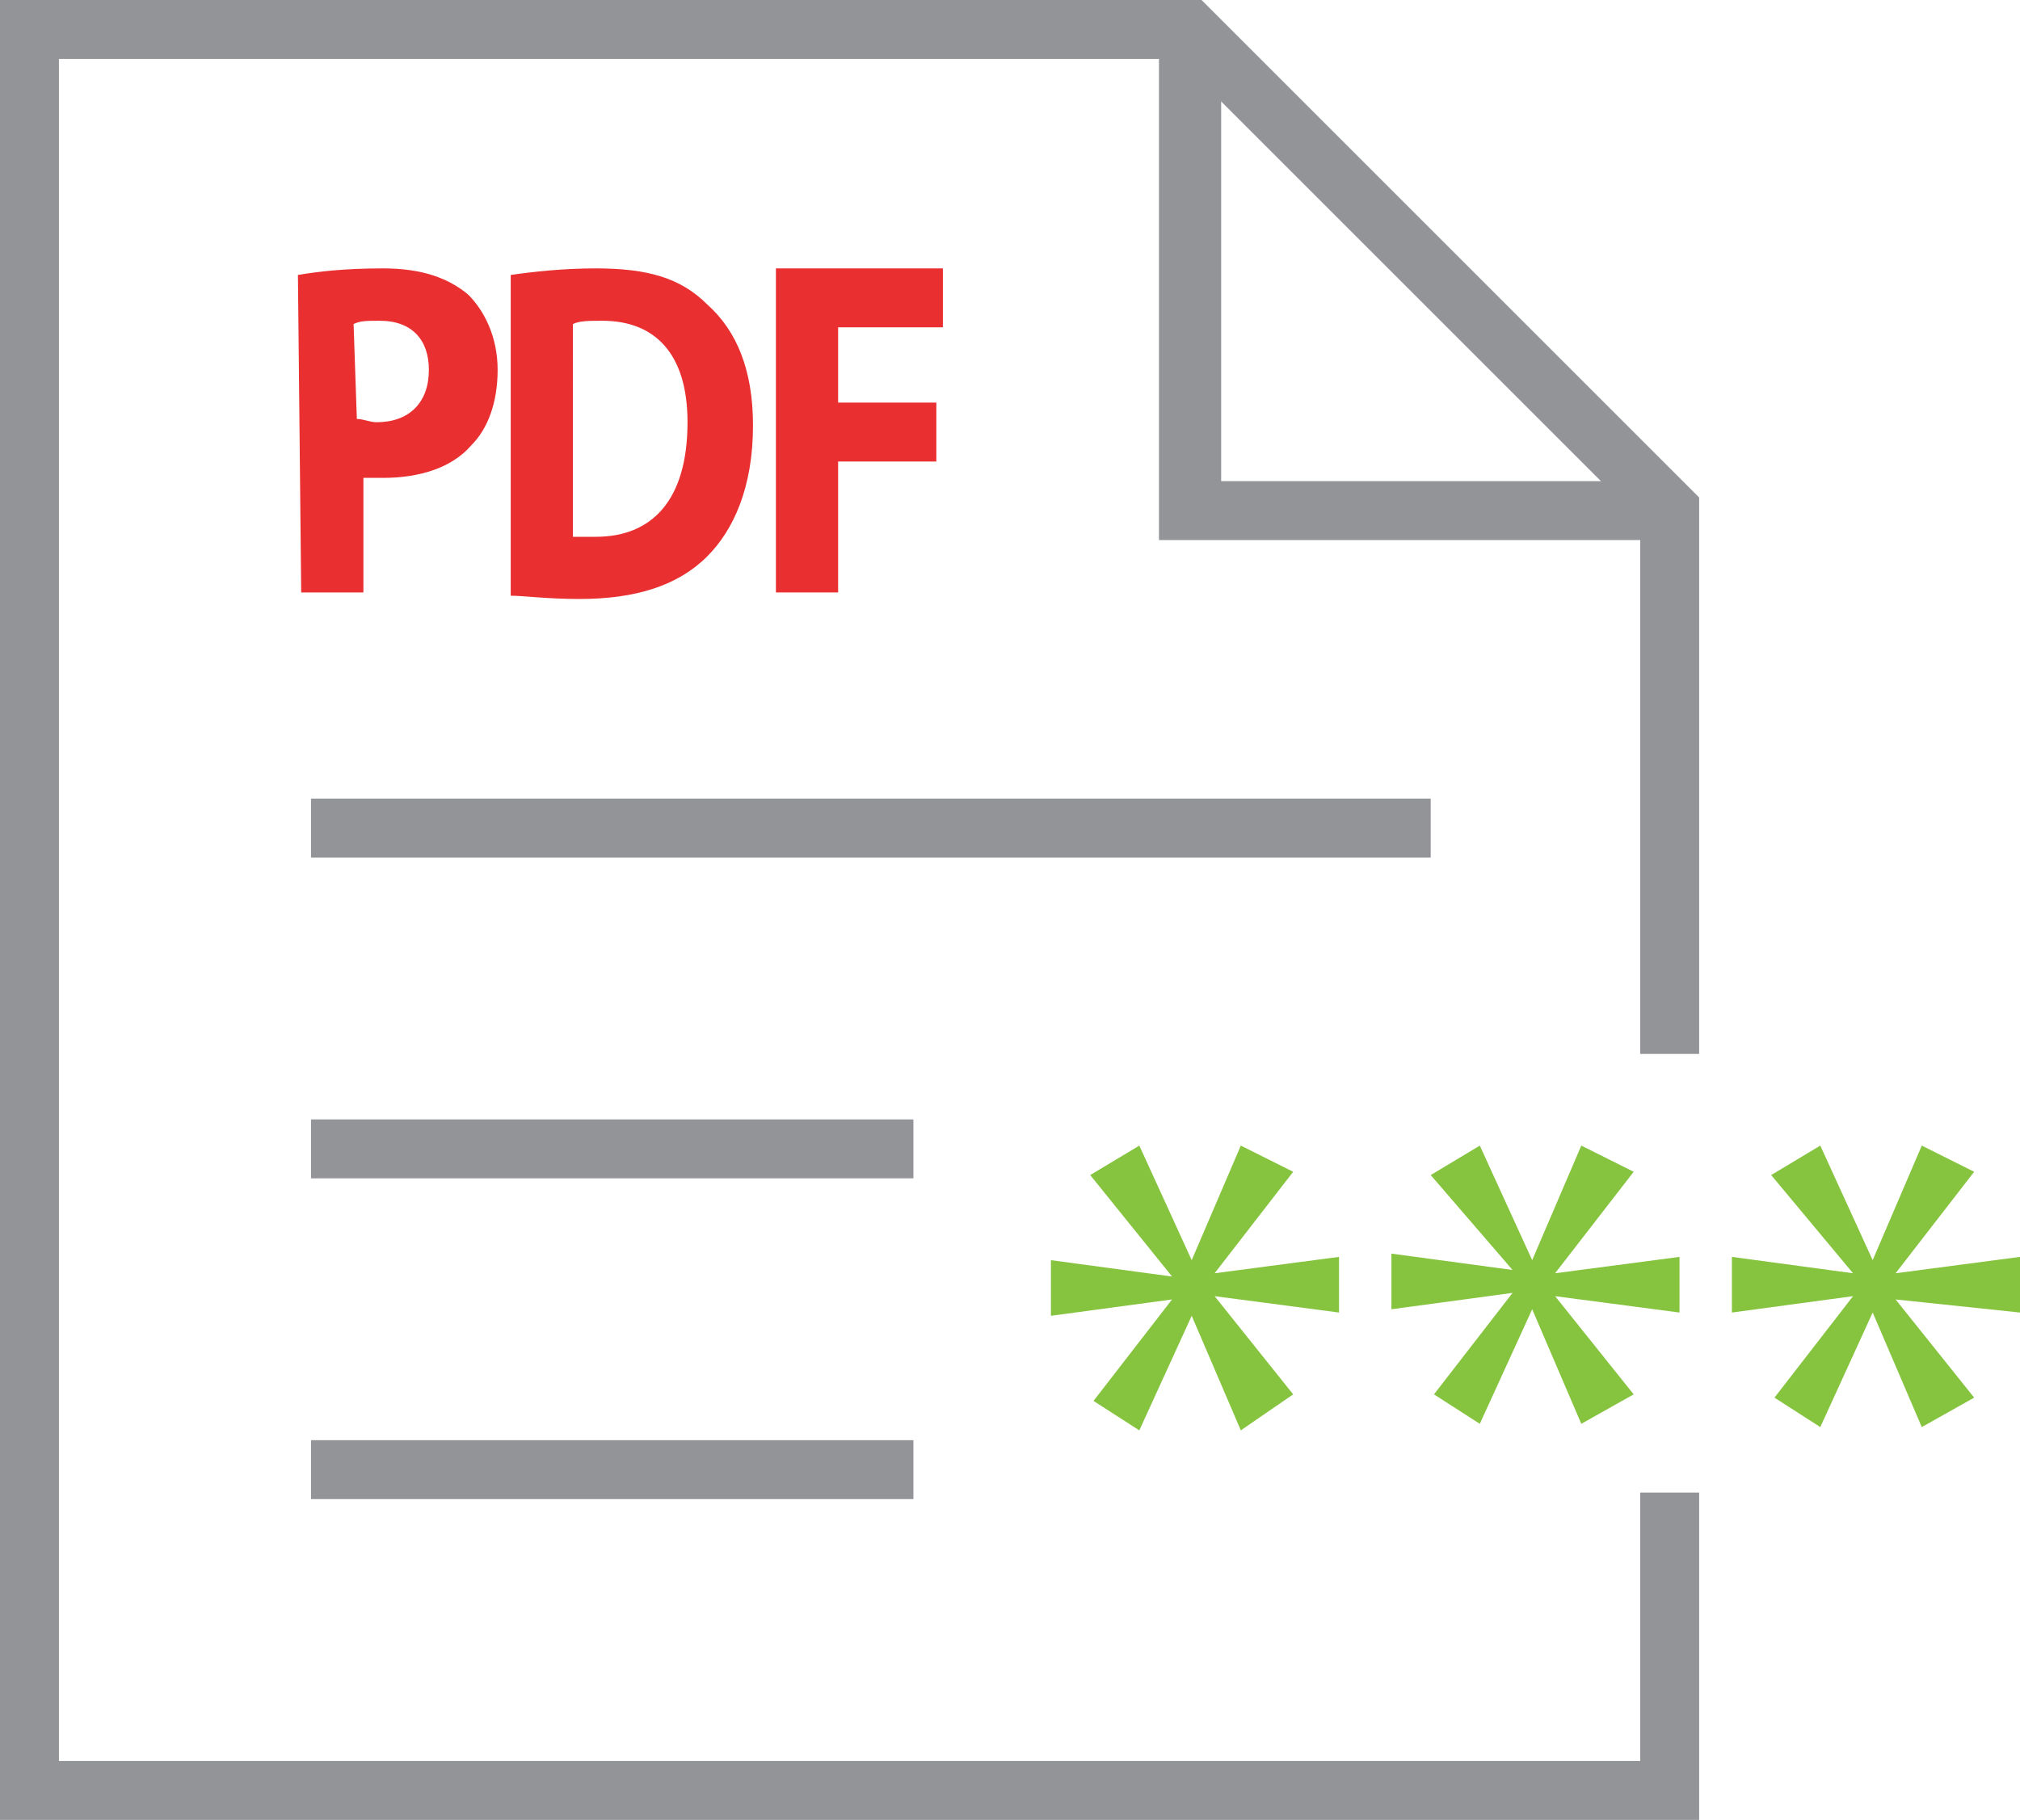 <?xml version="1.0" encoding="utf-8"?>
<!-- Generator: Adobe Illustrator 22.1.0, SVG Export Plug-In . SVG Version: 6.00 Build 0)  -->
<svg version="1.1" id="Layer_1" xmlns="http://www.w3.org/2000/svg" xmlns:xlink="http://www.w3.org/1999/xlink" x="0px" y="0px"
	 viewBox="0 0 61.7 55.6" style="enable-background:new 0 0 61.7 55.6;" xml:space="preserve">
<style type="text/css">
	.st0{fill:#929497;}
	.st1{fill:#E92F30;}
	.st2{fill:#86C440;}
</style>
<polygon class="st0" points="51.9,55.6 0,55.6 0,0 36.7,0 51.9,15.2 51.9,32.2 50.1,32.2 50.1,15.9 36,1.8 1.8,1.8 1.8,53.8 
	50.1,53.8 50.1,45.6 51.9,45.6 "/>
<rect x="9.5" y="24.4" class="st0" width="34.2" height="1.8"/>
<rect x="9.5" y="34.2" class="st0" width="18.4" height="1.8"/>
<rect x="9.5" y="44" class="st0" width="18.4" height="1.8"/>
<polygon class="st0" points="51,16.5 35.4,16.5 35.4,0.9 37.3,0.9 37.3,14.7 51,14.7 "/>
<g>
	<path class="st1" d="M9.1,8.4c0.6-0.1,1.4-0.2,2.6-0.2s2,0.3,2.6,0.8c0.5,0.5,0.9,1.3,0.9,2.3s-0.3,1.8-0.8,2.3
		c-0.6,0.7-1.6,1-2.7,1c-0.2,0-0.5,0-0.6,0v3.5H9.2L9.1,8.4L9.1,8.4z M10.9,12.8c0.2,0,0.4,0.1,0.6,0.1c1,0,1.6-0.6,1.6-1.6
		c0-0.9-0.5-1.5-1.5-1.5c-0.4,0-0.6,0-0.8,0.1L10.9,12.8L10.9,12.8z"/>
	<path class="st1" d="M15.6,8.4c0.7-0.1,1.6-0.2,2.6-0.2c1.6,0,2.6,0.3,3.4,1.1c0.9,0.8,1.4,2,1.4,3.7c0,1.9-0.6,3.2-1.4,4
		c-0.9,0.9-2.2,1.3-3.9,1.3c-1,0-1.7-0.1-2.1-0.1V8.4z M17.5,16.4c0.2,0,0.4,0,0.7,0c1.7,0,2.8-1.1,2.8-3.5c0-2.1-1-3.1-2.6-3.1
		c-0.4,0-0.7,0-0.9,0.1V16.4z"/>
	<path class="st1" d="M23.7,8.2h5.1V10h-3.2v2.3h3v1.8h-3v4h-1.9V8.2z"/>
</g>
<g>
	<path class="st2" d="M39.5,35.8l-2.4,3.1l0,0l3.8-0.5v1.7l-3.8-0.5l0,0l2.4,3l-1.6,1.1l-1.5-3.5l0,0l-1.6,3.5l-1.4-0.9l2.4-3.1l0,0
		l-3.7,0.5v-1.7l3.7,0.5l0,0l-2.5-3.1l1.5-0.9l1.6,3.5l0,0l1.5-3.5L39.5,35.8z"/>
	<path class="st2" d="M49.9,35.8l-2.4,3.1l0,0l3.8-0.5v1.7l-3.8-0.5l0,0l2.4,3l-1.6,0.9L46.8,40l0,0l-1.6,3.5l-1.4-0.9l2.4-3.1l0,0
		L42.5,40v-1.7l3.7,0.5l0,0l-2.5-2.9l1.5-0.9l1.6,3.5l0,0l1.5-3.5L49.9,35.8z"/>
	<path class="st2" d="M60.3,35.8l-2.4,3.1l0,0l3.8-0.5v1.7l-3.8-0.4l0,0l2.4,3l-1.6,0.9l-1.5-3.5l0,0l-1.6,3.5l-1.4-0.9l2.4-3.1l0,0
		l-3.7,0.5v-1.7l3.7,0.5l0,0l-2.5-3l1.5-0.9l1.6,3.5l0,0l1.5-3.5L60.3,35.8z"/>
</g>
</svg>
